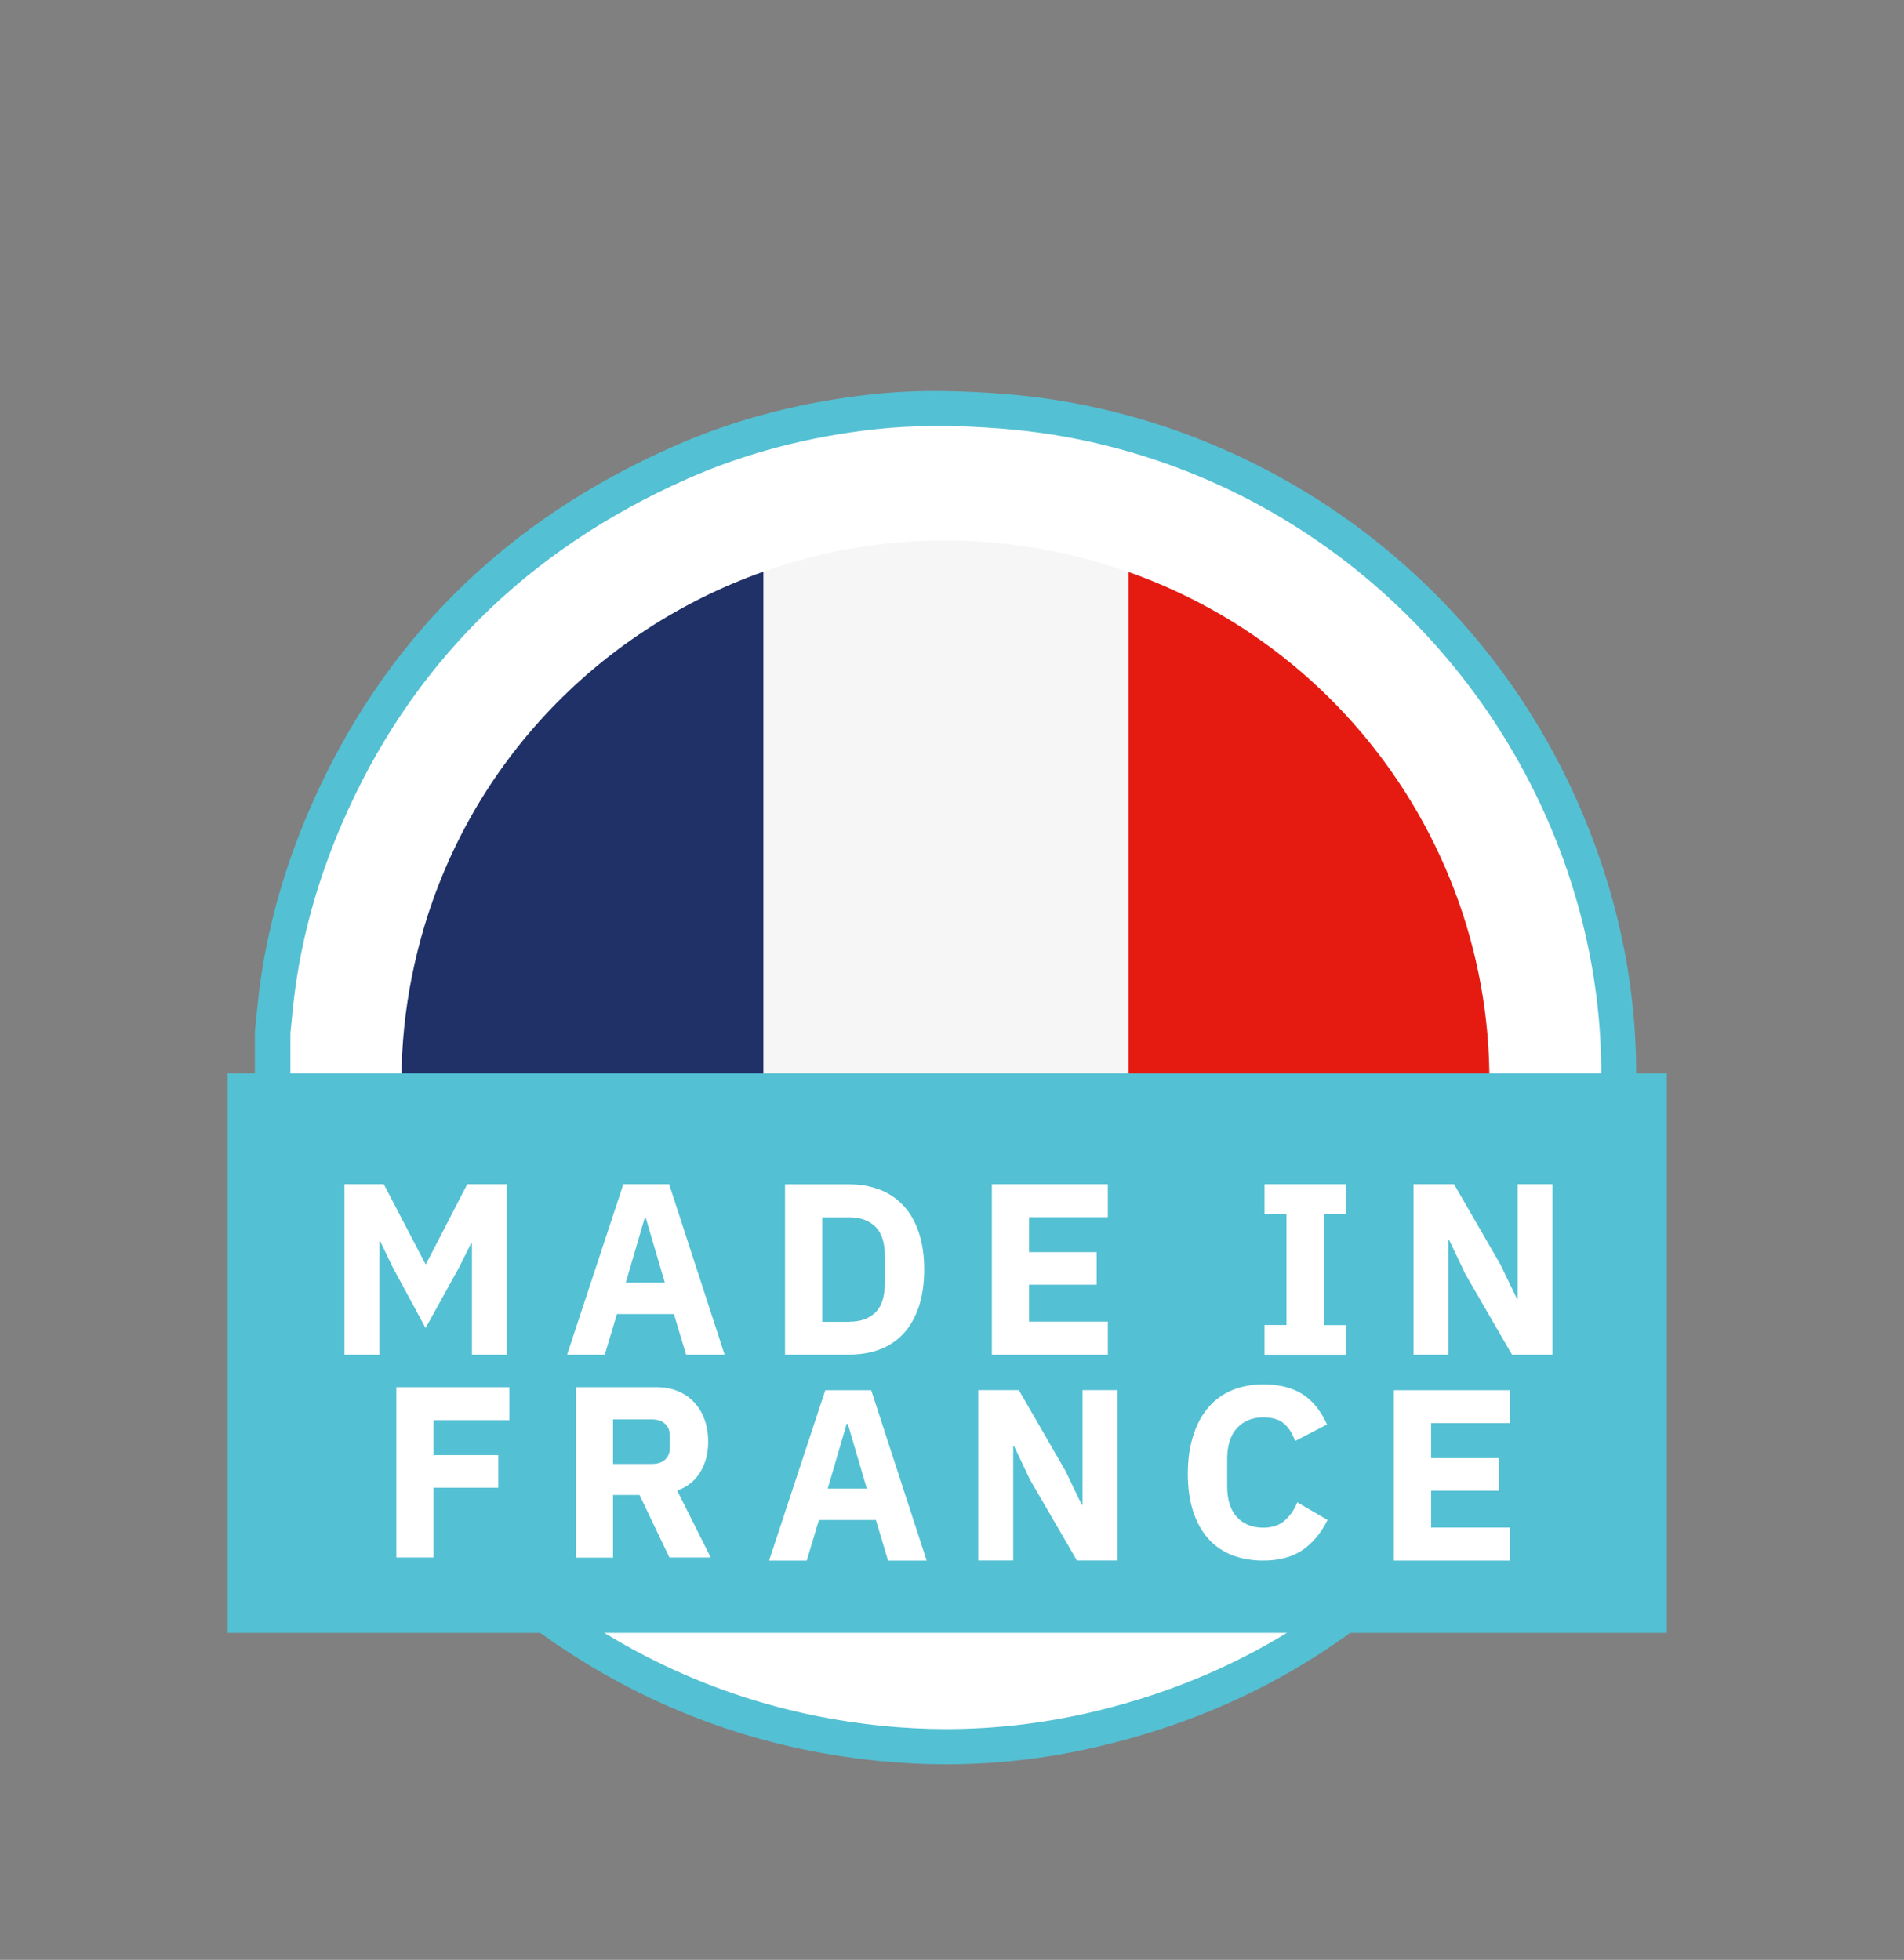 <?xml version="1.0" encoding="utf-8"?>
<!-- Generator: Adobe Illustrator 26.0.1, SVG Export Plug-In . SVG Version: 6.00 Build 0)  -->
<svg version="1.1" id="Calque_1" xmlns="http://www.w3.org/2000/svg" xmlns:xlink="http://www.w3.org/1999/xlink" x="0px" y="0px"
	 viewBox="0 0 203.25 209.25" style="enable-background:new 0 0 203.25 209.25;" xml:space="preserve">
<rect x="0" y="0" width="203.25" height="209.25" fill="#808080" stroke="none"/>
<style type="text/css">
	.st0{fill:#FFFFFF;}
	.st1{fill:#54C0D3;}
	.st2{fill:#F6F6F6;}
	.st3{fill:#1F3167;}
	.st4{fill:#E51B12;}
</style>
<path class="st0" d="M101.02,186.47c-2.3,0-4.65-0.12-6.98-0.36c-12.88-1.3-24.7-5.76-35.17-13.27
	c-8.57-6.15-15.39-13.65-20.27-22.29c-4.76-8.41-7.8-17.2-9.02-26.14c-0.11-0.8-0.18-1.62-0.23-2.47c-0.04-0.46-0.07-0.92-0.11-1.39
	c-0.02-0.23-0.05-0.48-0.11-0.71l-0.02-0.12v-9.49c0.04-0.41,0.07-0.82,0.12-1.23c0.09-0.94,0.18-1.87,0.29-2.79
	c0.77-6.33,2.52-12.71,5.21-18.93c7.44-17.36,20.21-30.12,37.94-37.94c6.34-2.79,13.26-4.61,20.57-5.4
	c2.14-0.23,4.35-0.36,6.73-0.36c2.31,0,4.72,0.11,7.41,0.34c27.73,2.29,51.79,20.87,61.3,47.35c3.61,10.02,4.87,20.44,3.72,30.92
	c-1.7,15.66-7.95,29.45-18.55,40.96c-10.07,10.93-22.61,18.18-37.28,21.56c-5.14,1.17-10.38,1.78-15.58,1.78"/>
<path class="st1" d="M99.98,45.47c2.25,0,4.61,0.11,7.25,0.32c26.99,2.22,50.41,20.31,59.7,46.1c3.5,9.77,4.72,19.89,3.61,30.11
	c-1.66,15.25-7.75,28.68-18.07,39.9c-9.8,10.64-22.02,17.72-36.31,20.99c-4.99,1.14-10.09,1.72-15.15,1.72
	c-2.25,0-4.53-0.12-6.78-0.34c-12.54-1.26-24.06-5.62-34.26-12.94c-8.35-6.01-14.99-13.29-19.73-21.68
	c-4.65-8.21-7.6-16.79-8.79-25.48c-0.11-0.75-0.16-1.53-0.23-2.36c-0.04-0.46-0.07-0.94-0.11-1.41c-0.04-0.32-0.07-0.6-0.11-0.82
	v-9.24c0.04-0.37,0.07-0.76,0.11-1.14c0.09-0.94,0.18-1.85,0.29-2.73c0.75-6.17,2.45-12.35,5.06-18.43
	c7.26-16.9,19.71-29.32,36.99-36.95c6.16-2.72,12.88-4.48,20-5.26c2.08-0.23,4.22-0.34,6.53-0.34
	C99.98,45.49,99.98,45.47,99.98,45.47z M99.54,41.74c-2.16,0.02-4.33,0.12-6.47,0.36c-7.32,0.8-14.4,2.57-21.13,5.54
	C53.9,55.6,40.79,68.45,32.99,86.54c-2.68,6.24-4.52,12.71-5.35,19.45c-0.16,1.39-0.29,2.77-0.43,4.14v9.72
	c0.04,0.29,0.11,0.59,0.12,0.87c0.12,1.32,0.18,2.63,0.36,3.95c1.29,9.55,4.49,18.45,9.23,26.82c5.19,9.17,12.23,16.72,20.8,22.89
	c10.79,7.75,22.84,12.3,36.08,13.63c2.4,0.23,4.78,0.36,7.17,0.36c5.37,0,10.7-0.6,15.99-1.83c15.05-3.45,27.84-10.8,38.25-22.11
	c10.96-11.91,17.28-25.96,19.03-42.03c1.18-10.88-0.12-21.47-3.83-31.76c-10.34-28.81-36.26-46.37-62.88-48.55
	c-2.36-0.2-4.74-0.32-7.1-0.34h-0.89V41.74z"/>
<path class="st2" d="M44.56,101.54c7.71-30.92,39.18-49.78,70.3-42.14c31.13,7.64,50.11,38.92,42.41,69.84
	c-7.69,30.93-39.18,49.8-70.32,42.14s-50.12-38.92-42.41-69.85"/>
<path class="st3" d="M81.49,61.04c-17.73,6.27-32.06,20.99-36.91,40.5c-7.26,29.06,9.07,58.42,36.91,68.21V61.04z"/>
<path class="st4" d="M120.47,61.07v108.64c17.69-6.29,31.96-20.99,36.81-40.47C164.51,100.23,148.23,70.88,120.47,61.07"/>
<path class="st1" d="M24.3,114.59h153.63v59.75H24.3V114.59z"/>
<g>
	<g>
		<g>
			<path class="st0" d="M50.39,132.71h-0.08l-1.33,2.66l-3.55,6.42l-3.47-6.41l-1.38-2.86H40.5v12.11h-3.73v-18.19h4.2l4.45,8.53
				h0.05l4.41-8.53h4.22v18.19h-3.72v-11.92H50.39z"/>
		</g>
	</g>
</g>
<g>
	<g>
		<g>
			<path class="st0" d="M73.24,144.63l-1.3-4.33h-6.08l-1.3,4.33h-4.02l6-18.19h4.89l5.92,18.19H73.24z M68.94,130.04h-0.12
				l-2.02,6.91h4.17L68.94,130.04z"/>
		</g>
	</g>
</g>
<g>
	<g>
		<g>
			<path class="st0" d="M83.8,126.45h6.86c1.2,0,2.29,0.2,3.28,0.58c0.99,0.39,1.83,0.96,2.52,1.72c0.7,0.75,1.24,1.7,1.62,2.83
				c0.38,1.14,0.58,2.46,0.58,3.97s-0.2,2.84-0.58,3.98c-0.39,1.14-0.93,2.09-1.62,2.84s-1.53,1.32-2.52,1.7
				c-0.99,0.38-2.09,0.56-3.28,0.56H83.8V126.45z M90.66,141.12c1.18,0,2.1-0.33,2.78-0.98c0.68-0.66,1.02-1.73,1.02-3.19v-2.81
				c0-1.46-0.34-2.52-1.02-3.17c-0.68-0.66-1.61-1-2.78-1h-2.89v11.16h2.89V141.12z"/>
		</g>
	</g>
</g>
<g>
	<g>
		<g>
			<path class="st0" d="M105.88,144.63v-18.19h12.38v3.52h-8.41v3.73h7.22v3.48h-7.22v3.94h8.41v3.52H105.88z"/>
		</g>
	</g>
</g>
<g>
	<g>
		<g>
			<path class="st0" d="M134.99,144.63v-3.16h2.34V129.6h-2.34v-3.16h8.66v3.16h-2.34v11.88h2.34v3.16h-8.66V144.63z"/>
		</g>
	</g>
</g>
<g>
	<g>
		<g>
			<path class="st0" d="M156.43,136.04l-1.73-3.64h-0.08v12.23h-3.73v-18.19h4.33l4.97,8.61l1.75,3.64H162v-12.25h3.73v18.19h-4.33
				L156.43,136.04z"/>
		</g>
	</g>
</g>
<g>
	<g>
		<g>
			<path class="st0" d="M42.31,166.3v-18.19h12.06v3.52h-8.09v3.73h6.91v3.48h-6.91v7.45h-3.97V166.3z"/>
		</g>
	</g>
</g>
<g>
	<g>
		<g>
			<path class="st0" d="M65.45,166.3h-3.97v-18.19h8.62c0.83,0,1.59,0.14,2.27,0.42s1.25,0.68,1.73,1.19
				c0.48,0.51,0.85,1.12,1.11,1.84c0.26,0.71,0.39,1.5,0.39,2.36c0,1.24-0.28,2.32-0.83,3.23c-0.54,0.92-1.37,1.59-2.48,2l3.58,7.14
				h-4.41l-3.19-6.67h-2.83v6.68H65.45z M69.6,156.3c0.59,0,1.05-0.15,1.39-0.45s0.52-0.75,0.52-1.34v-1.16
				c0-0.58-0.17-1.02-0.52-1.33c-0.34-0.31-0.8-0.47-1.39-0.47h-4.16v4.75H69.6z"/>
		</g>
	</g>
</g>
<g>
	<g>
		<g>
			<path class="st0" d="M134.85,166.62c-1.23,0-2.34-0.2-3.33-0.58c-0.99-0.39-1.84-0.98-2.53-1.75s-1.23-1.73-1.61-2.89
				c-0.39-1.16-0.58-2.5-0.58-4.05c0-1.53,0.19-2.89,0.58-4.08c0.38-1.2,0.92-2.2,1.61-3c0.7-0.81,1.54-1.43,2.53-1.84
				s2.1-0.62,3.33-0.62c1.69,0,3.08,0.34,4.17,1.03s1.97,1.77,2.64,3.25l-3.42,1.77c-0.24-0.76-0.62-1.37-1.14-1.83
				c-0.51-0.47-1.26-0.7-2.25-0.7c-1.16,0-2.09,0.38-2.8,1.14c-0.7,0.76-1.05,1.86-1.05,3.3v2.92c0,1.44,0.35,2.54,1.05,3.3
				c0.71,0.75,1.64,1.12,2.8,1.12c0.98,0,1.75-0.27,2.33-0.8s1.02-1.16,1.3-1.91l3.23,1.88c-0.68,1.39-1.57,2.46-2.67,3.22
				C137.94,166.24,136.54,166.62,134.85,166.62z"/>
		</g>
	</g>
</g>
<g>
	<g>
		<g>
			<path class="st0" d="M94.8,166.62l-1.3-4.33h-6.08l-1.3,4.33H82.1l6-18.19H93l5.92,18.19H94.8z M90.5,152.02h-0.12l-2.02,6.91
				h4.17L90.5,152.02z"/>
		</g>
	</g>
</g>
<g>
	<g>
		<g>
			<path class="st0" d="M109.97,158.02l-1.73-3.64h-0.08v12.23h-3.73v-18.19h4.33l4.97,8.61l1.75,3.64h0.08v-12.25h3.73v18.19h-4.33
				L109.97,158.02z"/>
		</g>
	</g>
</g>
<g>
	<g>
		<g>
			<path class="st0" d="M148.8,166.62v-18.19h12.38v3.52h-8.41v3.73h7.22v3.48h-7.22v3.94h8.41v3.52H148.8z"/>
		</g>
	</g>
</g>
</svg>
